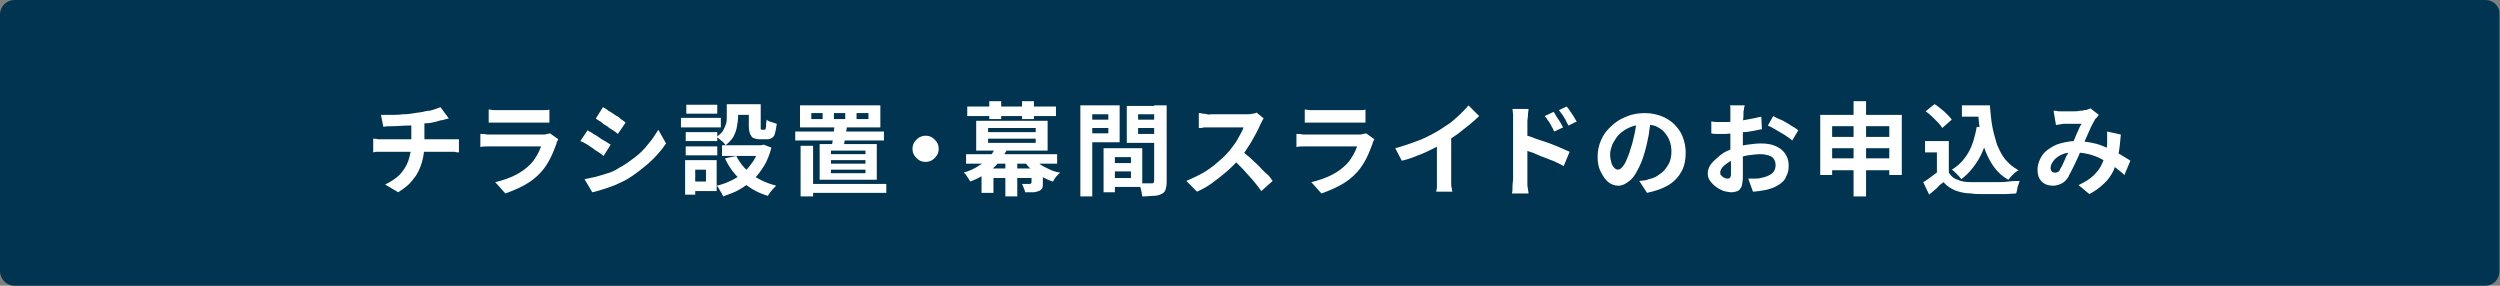 <?xml version="1.0" encoding="utf-8"?>
<!-- Generator: Adobe Illustrator 27.4.1, SVG Export Plug-In . SVG Version: 6.00 Build 0)  -->
<svg version="1.1" id="レイヤー_1" xmlns="http://www.w3.org/2000/svg" xmlns:xlink="http://www.w3.org/1999/xlink" x="0px"
	 y="0px" viewBox="0 0 420 48" style="enable-background:new 0 0 420 48;" xml:space="preserve">
<rect x="0" y="0" width="420" height="48" fill="#808080" stroke="none"/>
<style type="text/css">
	.st0{fill:#003450;}
	.st1{fill:#FFFFFF;}
</style>
<g>
	<path class="st0" d="M2.4,47.4c-1,0-1.8-0.8-1.8-1.8V2.4c0-1,0.8-1.8,1.8-1.8h415.1c1,0,1.8,0.8,1.8,1.8v43.1c0,1-0.8,1.8-1.8,1.8
		H2.4z"/>
	<path class="st0" d="M417.6,1.2c0.7,0,1.2,0.5,1.2,1.2v43.1c0,0.7-0.5,1.2-1.2,1.2H2.4c-0.7,0-1.2-0.5-1.2-1.2V2.4
		c0-0.7,0.5-1.2,1.2-1.2H417.6 M417.6,0H2.4C1.1,0,0,1.1,0,2.4v43.1C0,46.9,1.1,48,2.4,48h415.1c1.4,0,2.4-1.1,2.4-2.4V2.4
		C420,1.1,418.9,0,417.6,0L417.6,0z"/>
</g>
<g>
	<g>
		<path class="st1" d="M62.7,23.3c0.2,0,0.5,0,0.8,0.1c0.3,0,0.5,0,0.8,0c0.2,0,0.5,0,0.9,0s1,0,1.6,0s1.3,0,2,0s1.5,0,2.2,0
			c0.7,0,1.4,0,2,0s1.2,0,1.6,0c0.5,0,0.8,0,0.9,0c0.1,0,0.3,0,0.5,0c0.2,0,0.4,0,0.6,0c0.2,0,0.4,0,0.5,0v2.2c-0.2,0-0.5,0-0.7-0.1
			c-0.3,0-0.5,0-0.8,0c-0.2,0-0.5,0-0.9,0c-0.4,0-1,0-1.6,0c-0.6,0-1.3,0-2.1,0s-1.5,0-2.2,0c-0.7,0-1.4,0-2,0s-1.2,0-1.6,0
			s-0.7,0-0.9,0c-0.3,0-0.5,0-0.8,0c-0.3,0-0.5,0-0.8,0.1V23.3z M64,19.3c0.4,0,1,0,1.6,0s1.4,0,2.1-0.1c0.7,0,1.4-0.1,2-0.2
			c0.4-0.1,0.9-0.1,1.3-0.2c0.4-0.1,0.8-0.2,1.2-0.2c0.4-0.1,0.7-0.2,1-0.3s0.6-0.2,0.8-0.3l1.4,1.9c-0.3,0.1-0.5,0.1-0.8,0.2
			c-0.2,0.1-0.4,0.1-0.5,0.1c-0.4,0.1-0.7,0.2-1.1,0.3s-0.8,0.2-1.3,0.2s-0.9,0.1-1.3,0.2c-0.6,0.1-1.3,0.2-2.1,0.2
			s-1.4,0.1-2.1,0.1c-0.7,0-1.3,0-1.8,0.1L64,19.3z M64.7,31c1-0.5,1.8-1,2.5-1.7c0.6-0.7,1.1-1.4,1.4-2.3c0.3-0.9,0.5-1.8,0.5-2.9
			c0-0.5,0-1,0-1.5c0-0.5,0-1.2,0-2l2.2-0.3c0,0.3,0,0.6,0,0.9c0,0.3,0,0.7,0,1s0,0.6,0,0.9c0,0.3,0,0.6,0,0.9
			c0,1.1-0.1,2.2-0.4,3.2c-0.3,1-0.7,2-1.4,2.8c-0.6,0.9-1.5,1.6-2.6,2.3L64.7,31z"/>
		<path class="st1" d="M93.8,23.4c-0.1,0.1-0.1,0.2-0.2,0.4c-0.1,0.1-0.1,0.2-0.1,0.3c-0.3,0.8-0.6,1.6-1,2.4
			c-0.4,0.8-0.9,1.6-1.5,2.3c-0.9,1-1.8,1.7-2.9,2.3s-2.1,1-3.2,1.4l-1.7-1.9c1.3-0.3,2.4-0.7,3.4-1.2c1-0.5,1.8-1.1,2.5-1.8
			c0.5-0.5,0.8-1,1.1-1.5c0.3-0.5,0.5-1,0.7-1.5c-0.1,0-0.3,0-0.6,0c-0.3,0-0.7,0-1.1,0c-0.4,0-0.9,0-1.4,0s-1,0-1.5,0
			c-0.5,0-1,0-1.5,0s-0.9,0-1.2,0c-0.4,0-0.7,0-0.9,0c-0.2,0-0.5,0-0.9,0s-0.7,0-1.1,0.1v-2.2c0.4,0,0.7,0,1.1,0.1
			c0.3,0,0.6,0,0.9,0c0.2,0,0.4,0,0.8,0s0.7,0,1.2,0s0.9,0,1.5,0s1,0,1.5,0c0.5,0,1,0,1.5,0s0.9,0,1.2,0c0.3,0,0.6,0,0.8,0
			c0.3,0,0.5,0,0.7-0.1c0.2,0,0.4-0.1,0.5-0.1L93.8,23.4z M82.2,18.4c0.2,0,0.5,0.1,0.8,0.1c0.3,0,0.6,0,0.9,0c0.2,0,0.5,0,1,0
			c0.4,0,0.9,0,1.5,0c0.5,0,1.1,0,1.6,0s1,0,1.5,0c0.4,0,0.7,0,1,0c0.3,0,0.6,0,0.9,0c0.4,0,0.7,0,0.9-0.1v2.2c-0.2,0-0.5,0-0.9,0
			c-0.4,0-0.7,0-1,0c-0.2,0-0.5,0-0.9,0s-0.9,0-1.5,0s-1.1,0-1.6,0s-1,0-1.5,0c-0.4,0-0.8,0-1,0c-0.3,0-0.6,0-0.9,0
			c-0.3,0-0.6,0-0.9,0V18.4z"/>
		<path class="st1" d="M98.7,21.9c0.3,0.2,0.6,0.3,1,0.6c0.4,0.2,0.7,0.4,1.1,0.7s0.7,0.4,1,0.6c0.3,0.2,0.6,0.4,0.8,0.5l-1.2,1.9
			c-0.2-0.2-0.5-0.4-0.8-0.6c-0.3-0.2-0.7-0.4-1-0.7c-0.4-0.2-0.7-0.5-1.1-0.7c-0.3-0.2-0.7-0.4-1-0.5L98.7,21.9z M98.2,30.1
			c0.6-0.1,1.3-0.3,1.9-0.4c0.7-0.2,1.3-0.4,2-0.6c0.7-0.2,1.3-0.5,1.9-0.9c1-0.5,1.9-1.2,2.7-1.8s1.6-1.4,2.2-2.2
			c0.7-0.8,1.2-1.6,1.7-2.4l1.3,2.3c-0.8,1.2-1.8,2.3-2.9,3.3c-1.2,1-2.4,2-3.8,2.8c-0.6,0.3-1.2,0.6-1.9,0.9s-1.4,0.5-2,0.7
			c-0.7,0.2-1.2,0.4-1.8,0.5L98.2,30.1z M101.3,18c0.3,0.2,0.6,0.3,0.9,0.6c0.4,0.2,0.7,0.4,1.1,0.7c0.4,0.2,0.7,0.4,1,0.7
			c0.3,0.2,0.6,0.4,0.8,0.6l-1.3,1.9c-0.2-0.2-0.5-0.4-0.8-0.6c-0.3-0.2-0.7-0.4-1-0.7c-0.4-0.2-0.7-0.4-1-0.7
			c-0.3-0.2-0.7-0.4-0.9-0.6L101.3,18z"/>
		<path class="st1" d="M114.4,19.8h6.7v1.6h-6.7V19.8z M115.1,26.9h1.7v5.8h-1.7V26.9z M115.2,22.2h5.3v1.5h-5.3V22.2z M115.2,24.6
			h5.3v1.5h-5.3V24.6z M115.3,17.6h5.2v1.5h-5.2V17.6z M116.1,26.9h4.3v5.2h-4.3v-1.6h2.5v-2h-2.5V26.9z M122.1,17.5h1.9v2.1
			c0,0.5-0.1,1.1-0.2,1.7c-0.1,0.6-0.3,1.1-0.6,1.7c-0.3,0.5-0.8,1-1.3,1.4c-0.1-0.1-0.2-0.3-0.4-0.5c-0.2-0.2-0.4-0.3-0.6-0.5
			c-0.2-0.2-0.4-0.3-0.5-0.4c0.5-0.4,0.9-0.7,1.1-1.1c0.2-0.4,0.4-0.8,0.5-1.2c0.1-0.4,0.1-0.8,0.1-1.2V17.5z M127.5,24.4h0.4
			l0.4-0.1l1.3,0.5c-0.3,1.1-0.7,2.2-1.2,3s-1.1,1.7-1.8,2.3c-0.7,0.7-1.5,1.2-2.3,1.7s-1.8,0.8-2.8,1.2c-0.1-0.2-0.2-0.4-0.3-0.6
			c-0.1-0.2-0.3-0.4-0.4-0.7c-0.1-0.2-0.3-0.4-0.4-0.5c0.9-0.2,1.7-0.5,2.5-0.9c0.8-0.4,1.5-0.8,2.1-1.4c0.6-0.5,1.1-1.2,1.6-1.9
			c0.4-0.7,0.8-1.5,1-2.3V24.4z M121.3,24.4h7v1.8h-7V24.4z M123.7,26.2c0.6,1.2,1.5,2.3,2.6,3.1c1.2,0.9,2.6,1.5,4.1,1.9
			c-0.1,0.1-0.3,0.3-0.5,0.5s-0.3,0.4-0.5,0.6c-0.1,0.2-0.3,0.4-0.4,0.6c-1.7-0.5-3.1-1.3-4.3-2.4s-2.2-2.3-2.9-3.9L123.7,26.2z
			 M122.9,17.5h4.1v1.8h-4.1V17.5z M125.9,17.5h1.9v3.8c0,0.2,0,0.4,0,0.4s0.1,0.1,0.2,0.1c0,0,0.1,0,0.1,0c0.1,0,0.1,0,0.2,0
			s0.1,0,0.1,0c0.1,0,0.1,0,0.2-0.1c0-0.1,0.1-0.2,0.1-0.5c0-0.2,0-0.6,0.1-1.1c0.2,0.2,0.4,0.3,0.8,0.4c0.3,0.1,0.6,0.2,0.9,0.3
			c-0.1,0.7-0.2,1.3-0.3,1.6c-0.1,0.4-0.3,0.7-0.6,0.8c-0.2,0.2-0.5,0.2-0.9,0.2c-0.1,0-0.2,0-0.3,0c-0.1,0-0.2,0-0.4,0
			s-0.2,0-0.3,0c-0.5,0-0.8-0.1-1.1-0.2c-0.3-0.1-0.4-0.4-0.6-0.7c-0.1-0.3-0.2-0.8-0.2-1.3V17.5z"/>
		<path class="st1" d="M133.6,22.1h14.9v1.5h-14.9V22.1z M134.4,17.7h13.5v3.7h-13.5V17.7z M134.5,24.5h2.1V33h-2.1V24.5z
			 M135.3,30.9h13.6v1.5h-13.6V30.9z M136.3,19v1h1.9v-1H136.3z M137.7,24.2h9.6v6h-9.6V24.2z M139.6,25.3v0.6h5.8v-0.6H139.6z
			 M139.6,26.9v0.6h5.8v-0.6H139.6z M139.6,28.5v0.6h5.8v-0.6H139.6z M140.2,21.1l2.1,0.1c-0.1,0.6-0.2,1.3-0.3,1.9
			s-0.2,1.2-0.3,1.7h-2c0.1-0.5,0.2-1.1,0.3-1.8C140.1,22.3,140.1,21.7,140.2,21.1z M140.1,19v1h1.9v-1H140.1z M143.9,19v1h2v-1
			H143.9z"/>
		<path class="st1" d="M155.5,22.8c0.4,0,0.8,0.1,1.1,0.3s0.6,0.5,0.8,0.8c0.2,0.3,0.3,0.7,0.3,1.1c0,0.4-0.1,0.8-0.3,1.1
			c-0.2,0.3-0.5,0.6-0.8,0.8s-0.7,0.3-1.1,0.3c-0.4,0-0.8-0.1-1.1-0.3c-0.3-0.2-0.6-0.5-0.8-0.8c-0.2-0.3-0.3-0.7-0.3-1.1
			c0-0.4,0.1-0.8,0.3-1.1c0.2-0.3,0.5-0.6,0.8-0.8C154.8,22.9,155.1,22.8,155.5,22.8z"/>
		<path class="st1" d="M167.2,24.8l2,0.3c-0.6,1.1-1.3,2.2-2.3,3.1c-1,0.9-2.3,1.7-3.9,2.3c-0.1-0.2-0.2-0.3-0.3-0.5
			c-0.1-0.2-0.3-0.4-0.4-0.6s-0.3-0.3-0.4-0.4c1-0.3,1.9-0.7,2.6-1.2c0.7-0.4,1.3-0.9,1.8-1.5C166.6,25.9,167,25.4,167.2,24.8z
			 M162.3,25.9h15.3v1.6h-15.3V25.9z M162.5,17.9h14.9v1.6h-14.9V17.9z M164,20.3h12v5h-12V20.3z M165,28.3h9.2v1.6h-7.3v2.5h-2
			V28.3z M166,21.5v0.7h8v-0.7H166z M166,23.3V24h8v-0.7H166z M166.2,17h2v3h-2V17z M168.9,27.3h2V33h-2V27.3z M173.2,28.3h2v2.4
			c0,0.4,0,0.7-0.1,0.9c-0.1,0.2-0.3,0.4-0.6,0.5c-0.3,0.1-0.6,0.2-1,0.2c-0.4,0-0.8,0-1.3,0c0-0.2-0.1-0.5-0.2-0.7
			c-0.1-0.3-0.2-0.5-0.3-0.7c0.3,0,0.5,0,0.8,0c0.2,0,0.4,0,0.5,0c0.1,0,0.2,0,0.2-0.1c0,0,0.1-0.1,0.1-0.2V28.3z M171.7,17h2v3h-2
			V17z M173.4,26.4c0.3,0.4,0.7,0.7,1.2,1.1s1,0.6,1.6,0.9s1.2,0.5,1.9,0.6c-0.2,0.2-0.4,0.4-0.7,0.7c-0.2,0.3-0.4,0.6-0.5,0.8
			c-0.7-0.2-1.3-0.5-2-0.9c-0.6-0.4-1.2-0.8-1.7-1.2s-0.9-1-1.3-1.5L173.4,26.4z"/>
		<path class="st1" d="M181.5,17.7h2V33h-2V17.7z M182.5,20.1h4.2v1.4h-4.2V20.1z M182.7,17.7h5.4v6.2h-5.4v-1.5h3.5v-3.2h-3.5V17.7
			z M185.4,24.9h1.9v7.4h-1.9V24.9z M186.2,24.9h5.7v6.5h-5.7v-1.5h3.8v-3.5h-3.8V24.9z M186.3,27.4h4.6v1.4h-4.6V27.4z M195,17.7
			v1.5h-3.8v3.3h3.8v1.5h-5.7v-6.2H195z M190.4,20.1h4.3v1.4h-4.3V20.1z M193.9,17.7h2.1v12.9c0,0.5-0.1,1-0.2,1.3
			c-0.1,0.3-0.4,0.6-0.7,0.7c-0.4,0.2-0.8,0.3-1.3,0.3c-0.5,0-1.1,0.1-1.9,0.1c0-0.2-0.1-0.4-0.1-0.7c-0.1-0.2-0.1-0.5-0.2-0.8
			c-0.1-0.3-0.2-0.5-0.3-0.7c0.3,0,0.6,0,0.9,0c0.3,0,0.6,0,0.8,0c0.2,0,0.4,0,0.5,0c0.2,0,0.3,0,0.3-0.1s0.1-0.2,0.1-0.3V17.7z"/>
		<path class="st1" d="M212.3,19.9c-0.1,0.1-0.2,0.3-0.3,0.5c-0.1,0.2-0.2,0.4-0.3,0.6c-0.2,0.5-0.5,1.1-0.9,1.8s-0.7,1.3-1.2,2
			c-0.4,0.7-0.9,1.3-1.4,1.9c-0.6,0.7-1.3,1.4-2.1,2.1c-0.8,0.7-1.6,1.3-2.4,1.9c-0.8,0.6-1.7,1.1-2.6,1.5l-1.8-1.8
			c0.9-0.4,1.8-0.8,2.7-1.3c0.9-0.5,1.7-1.1,2.4-1.7c0.7-0.6,1.4-1.2,1.9-1.8c0.4-0.4,0.7-0.9,1.1-1.4s0.6-1,0.9-1.5
			c0.3-0.5,0.5-0.9,0.6-1.3c-0.1,0-0.3,0-0.6,0s-0.6,0-1,0c-0.4,0-0.8,0-1.2,0s-0.8,0-1.2,0s-0.7,0-1,0s-0.5,0-0.6,0
			c-0.2,0-0.5,0-0.7,0s-0.5,0-0.7,0.1c-0.2,0-0.4,0-0.5,0V19c0.2,0,0.4,0,0.6,0.1c0.2,0,0.5,0,0.8,0.1s0.5,0,0.6,0
			c0.1,0,0.4,0,0.7,0s0.7,0,1.1,0c0.4,0,0.8,0,1.3,0c0.4,0,0.9,0,1.3,0s0.8,0,1,0s0.5,0,0.6,0c0.4,0,0.7,0,1-0.1
			c0.3,0,0.6-0.1,0.7-0.2L212.3,19.9z M208.5,25.2c0.4,0.4,0.9,0.8,1.4,1.2c0.5,0.5,1,0.9,1.5,1.4c0.5,0.5,0.9,1,1.4,1.4
			s0.8,0.9,1,1.2l-1.9,1.7c-0.4-0.6-0.9-1.2-1.4-1.8s-1.1-1.2-1.7-1.9c-0.6-0.6-1.2-1.2-1.8-1.8L208.5,25.2z"/>
		<path class="st1" d="M230.9,23.4c-0.1,0.1-0.1,0.2-0.2,0.4c-0.1,0.1-0.1,0.2-0.1,0.3c-0.3,0.8-0.6,1.6-1,2.4
			c-0.4,0.8-0.9,1.6-1.5,2.3c-0.9,1-1.8,1.7-2.9,2.3s-2.1,1-3.2,1.4l-1.7-1.9c1.3-0.3,2.4-0.7,3.4-1.2c1-0.5,1.8-1.1,2.5-1.8
			c0.5-0.5,0.8-1,1.1-1.5c0.3-0.5,0.5-1,0.7-1.5c-0.1,0-0.3,0-0.6,0c-0.3,0-0.7,0-1.1,0c-0.4,0-0.9,0-1.4,0s-1,0-1.5,0
			c-0.5,0-1,0-1.5,0s-0.9,0-1.2,0c-0.4,0-0.7,0-0.9,0c-0.2,0-0.5,0-0.9,0s-0.7,0-1.1,0.1v-2.2c0.4,0,0.7,0,1.1,0.1
			c0.3,0,0.6,0,0.9,0c0.2,0,0.4,0,0.8,0s0.7,0,1.2,0s0.9,0,1.5,0s1,0,1.5,0c0.5,0,1,0,1.5,0s0.9,0,1.2,0c0.3,0,0.6,0,0.8,0
			c0.3,0,0.5,0,0.7-0.1c0.2,0,0.4-0.1,0.5-0.1L230.9,23.4z M219.3,18.4c0.2,0,0.5,0.1,0.8,0.1c0.3,0,0.6,0,0.9,0c0.2,0,0.5,0,1,0
			c0.4,0,0.9,0,1.5,0c0.5,0,1.1,0,1.6,0s1,0,1.5,0c0.4,0,0.7,0,1,0c0.3,0,0.6,0,0.9,0c0.4,0,0.7,0,0.9-0.1v2.2c-0.2,0-0.5,0-0.9,0
			c-0.4,0-0.7,0-1,0c-0.2,0-0.5,0-0.9,0s-0.9,0-1.5,0s-1.1,0-1.6,0s-1,0-1.5,0c-0.4,0-0.8,0-1,0c-0.3,0-0.6,0-0.9,0
			c-0.3,0-0.6,0-0.9,0V18.4z"/>
		<path class="st1" d="M234.4,24.9c1.5-0.4,2.9-0.9,4.2-1.4c1.2-0.5,2.3-1.1,3.3-1.7c0.6-0.4,1.2-0.8,1.8-1.2c0.6-0.5,1.2-1,1.7-1.5
			s1-1,1.3-1.4l1.8,1.8c-0.5,0.5-1.1,1-1.7,1.5c-0.6,0.5-1.3,1-1.9,1.5c-0.7,0.5-1.3,0.9-2,1.3c-0.6,0.4-1.4,0.8-2.2,1.2
			c-0.8,0.4-1.6,0.8-2.5,1.1c-0.9,0.4-1.8,0.7-2.7,0.9L234.4,24.9z M241.4,22.9l2.4-0.6V30c0,0.2,0,0.5,0,0.8c0,0.3,0,0.6,0.1,0.8
			c0,0.3,0.1,0.5,0.1,0.6h-2.7c0-0.1,0-0.3,0.1-0.6c0-0.3,0-0.5,0-0.8c0-0.3,0-0.6,0-0.8V22.9z"/>
		<path class="st1" d="M254.2,30.1c0-0.2,0-0.6,0-1.1s0-1.1,0-1.7c0-0.7,0-1.3,0-2c0-0.7,0-1.4,0-2.1s0-1.2,0-1.8c0-0.5,0-0.9,0-1.1
			c0-0.3,0-0.7,0-1s-0.1-0.7-0.1-1h2.7c0,0.3-0.1,0.6-0.1,1c0,0.4-0.1,0.7-0.1,1.1c0,0.3,0,0.7,0,1.3s0,1.1,0,1.8s0,1.3,0,2
			c0,0.7,0,1.4,0,2c0,0.6,0,1.2,0,1.6c0,0.5,0,0.8,0,1c0,0.1,0,0.4,0,0.7c0,0.3,0,0.6,0.1,0.9c0,0.3,0.1,0.6,0.1,0.8H254
			c0.1-0.3,0.1-0.7,0.1-1.2S254.2,30.4,254.2,30.1z M256.1,22.7c0.6,0.1,1.2,0.3,1.9,0.6c0.7,0.2,1.4,0.5,2.1,0.7
			c0.7,0.3,1.4,0.5,2,0.8s1.2,0.5,1.6,0.7l-1,2.4c-0.5-0.3-1-0.5-1.6-0.8c-0.6-0.2-1.2-0.5-1.8-0.7s-1.2-0.5-1.7-0.7
			c-0.6-0.2-1.1-0.4-1.5-0.5V22.7z M261,18.8c0.2,0.2,0.3,0.5,0.5,0.8c0.2,0.3,0.4,0.6,0.6,0.9c0.2,0.3,0.3,0.6,0.5,0.9l-1.5,0.7
			c-0.2-0.4-0.3-0.7-0.5-1c-0.2-0.3-0.3-0.6-0.5-0.8c-0.2-0.3-0.3-0.5-0.6-0.8L261,18.8z M263.2,17.9c0.2,0.2,0.4,0.5,0.6,0.8
			c0.2,0.3,0.4,0.6,0.6,0.9c0.2,0.3,0.3,0.6,0.5,0.8l-1.4,0.7c-0.2-0.4-0.4-0.7-0.5-1c-0.2-0.3-0.3-0.5-0.5-0.8s-0.4-0.5-0.6-0.8
			L263.2,17.9z"/>
		<path class="st1" d="M277.4,19.8c-0.1,0.9-0.3,1.8-0.4,2.8c-0.2,1-0.4,2-0.7,3c-0.3,1.1-0.7,2.1-1.2,3c-0.4,0.8-0.9,1.5-1.5,1.9
			c-0.5,0.4-1.1,0.7-1.7,0.7s-1.2-0.2-1.7-0.6s-0.9-1-1.3-1.8s-0.5-1.6-0.5-2.5c0-1,0.2-1.9,0.6-2.8c0.4-0.9,0.9-1.6,1.7-2.3
			c0.7-0.7,1.5-1.2,2.5-1.6c0.9-0.4,2-0.6,3.1-0.6c1.1,0,2,0.2,2.8,0.5c0.8,0.3,1.6,0.8,2.2,1.4c0.6,0.6,1.1,1.3,1.4,2.1
			s0.5,1.7,0.5,2.6c0,1.2-0.2,2.3-0.7,3.2c-0.5,0.9-1.2,1.7-2.2,2.3c-1,0.6-2.2,1-3.6,1.3l-1.3-2c0.3,0,0.6-0.1,0.9-0.1
			c0.2,0,0.5-0.1,0.7-0.2c0.5-0.1,1.1-0.3,1.5-0.6s0.9-0.6,1.2-1s0.6-0.8,0.8-1.3c0.2-0.5,0.3-1.1,0.3-1.7c0-0.7-0.1-1.3-0.3-1.8
			c-0.2-0.6-0.5-1-0.9-1.5s-0.9-0.7-1.4-1c-0.6-0.2-1.2-0.3-2-0.3c-0.9,0-1.7,0.2-2.4,0.5c-0.7,0.3-1.3,0.7-1.8,1.2
			c-0.5,0.5-0.8,1.1-1.1,1.6c-0.2,0.6-0.4,1.1-0.4,1.7c0,0.6,0.1,1,0.2,1.4c0.1,0.4,0.3,0.7,0.5,0.9c0.2,0.2,0.4,0.3,0.6,0.3
			c0.2,0,0.5-0.1,0.7-0.4c0.2-0.2,0.5-0.6,0.7-1.1c0.2-0.5,0.5-1.1,0.7-1.9c0.3-0.8,0.5-1.7,0.7-2.6c0.2-0.9,0.3-1.8,0.4-2.7
			L277.4,19.8z"/>
		<path class="st1" d="M293.1,17.7c0,0.1,0,0.2-0.1,0.4c0,0.2,0,0.4-0.1,0.6c0,0.2,0,0.4,0,0.5c0,0.3,0,0.7-0.1,1.1
			c0,0.4,0,0.8,0,1.2c0,0.4,0,0.8,0,1.2c0,0.4,0,0.8,0,1.2c0,0.5,0,1,0,1.5c0,0.6,0,1.1,0,1.7c0,0.5,0,1.1,0,1.5c0,0.5,0,0.8,0,1.1
			c0,0.7-0.1,1.2-0.2,1.6c-0.2,0.4-0.4,0.7-0.7,0.8s-0.6,0.2-1,0.2c-0.4,0-0.8-0.1-1.3-0.2c-0.5-0.2-0.9-0.4-1.3-0.7
			c-0.4-0.3-0.7-0.6-1-1c-0.3-0.4-0.4-0.8-0.4-1.3c0-0.5,0.2-1.1,0.6-1.6c0.4-0.5,1-1,1.6-1.5s1.4-0.8,2.2-1.1
			c0.8-0.3,1.5-0.5,2.3-0.6c0.8-0.1,1.5-0.2,2.2-0.2c0.9,0,1.7,0.1,2.4,0.4c0.7,0.3,1.3,0.7,1.7,1.3c0.4,0.6,0.6,1.2,0.6,2
			c0,0.7-0.1,1.3-0.4,1.8c-0.2,0.6-0.6,1-1.2,1.4s-1.3,0.7-2.2,0.9c-0.4,0.1-0.8,0.1-1.1,0.2c-0.4,0-0.7,0.1-1.1,0.1l-0.8-2.2
			c0.4,0,0.8,0,1.1,0c0.4,0,0.7,0,1-0.1c0.5-0.1,0.9-0.2,1.3-0.4c0.4-0.2,0.7-0.4,0.9-0.7c0.2-0.3,0.3-0.6,0.3-1.1
			c0-0.4-0.1-0.7-0.3-1c-0.2-0.3-0.5-0.5-0.9-0.6s-0.8-0.2-1.3-0.2c-0.7,0-1.4,0.1-2.2,0.2c-0.7,0.1-1.4,0.4-2.1,0.6
			c-0.5,0.2-0.9,0.4-1.3,0.7c-0.4,0.3-0.7,0.5-0.9,0.8c-0.2,0.3-0.3,0.5-0.3,0.8c0,0.1,0,0.3,0.1,0.4s0.2,0.2,0.3,0.3
			c0.1,0.1,0.3,0.2,0.4,0.2c0.1,0.1,0.3,0.1,0.4,0.1c0.2,0,0.3,0,0.4-0.1c0.1-0.1,0.2-0.3,0.2-0.6c0-0.3,0-0.7,0-1.3s0-1.2-0.1-1.9
			c0-0.7,0-1.4,0-2.1c0-0.5,0-1,0-1.4s0-1,0-1.4s0-0.8,0-1.2c0-0.3,0-0.6,0-0.8c0-0.1,0-0.3,0-0.5c0-0.2,0-0.4,0-0.6
			c0-0.2,0-0.3-0.1-0.4H293.1z M287.5,20.4c0.5,0.1,0.9,0.1,1.3,0.1s0.7,0,1,0c0.4,0,0.9,0,1.5-0.1c0.5,0,1.1-0.1,1.6-0.2
			c0.6-0.1,1.1-0.2,1.6-0.3s1-0.2,1.4-0.3l0.1,2.1c-0.5,0.1-1,0.2-1.5,0.3c-0.6,0.1-1.1,0.2-1.7,0.2c-0.6,0.1-1.1,0.1-1.6,0.2
			c-0.5,0-0.9,0.1-1.3,0.1c-0.6,0-1,0-1.4,0c-0.4,0-0.7,0-1-0.1L287.5,20.4z M297.9,19.5c0.4,0.2,0.9,0.5,1.5,0.7
			c0.5,0.3,1.1,0.6,1.5,0.9c0.5,0.3,0.9,0.5,1.2,0.8l-1,1.7c-0.2-0.2-0.5-0.4-0.8-0.6c-0.3-0.2-0.7-0.5-1.1-0.7s-0.8-0.5-1.2-0.7
			c-0.4-0.2-0.7-0.4-1-0.5L297.9,19.5z"/>
		<path class="st1" d="M305.7,19.3h13.8v10.1h-2.1v-8.2h-9.6v8.2h-2V19.3z M307,26.6h11.4v2H307V26.6z M307,23h11.3v1.9H307V23z
			 M311.4,17h2.1v16h-2.1V17z"/>
		<path class="st1" d="M327.4,29c0.4,0.6,0.8,1,1.5,1.2c0.6,0.3,1.4,0.4,2.3,0.4c0.5,0,1.1,0,1.8,0c0.7,0,1.4,0,2.2,0
			c0.8,0,1.5,0,2.2-0.1s1.4-0.1,1.9-0.1c-0.1,0.2-0.1,0.4-0.2,0.6s-0.2,0.5-0.2,0.8c-0.1,0.3-0.1,0.5-0.2,0.7
			c-0.5,0-1.1,0.1-1.8,0.1c-0.7,0-1.3,0-2,0s-1.4,0-2,0c-0.6,0-1.2,0-1.7-0.1c-1,0-1.9-0.2-2.7-0.5c-0.7-0.3-1.4-0.7-2-1.4
			c-0.4,0.3-0.8,0.6-1.1,1c-0.4,0.3-0.8,0.7-1.3,1.1l-1-2.1c0.4-0.2,0.8-0.5,1.2-0.8s0.8-0.6,1.2-0.9H327.4z M327.4,23.7v6.3h-2
			v-4.4h-2v-1.9H327.4z M323.5,18.7l1.5-1.2c0.4,0.2,0.7,0.5,1.1,0.8c0.4,0.3,0.7,0.6,1,0.9c0.3,0.3,0.6,0.6,0.8,0.9l-1.6,1.4
			c-0.2-0.3-0.4-0.6-0.7-0.9c-0.3-0.3-0.6-0.6-1-1C324.2,19.2,323.8,18.9,323.5,18.7z M332.1,21.3l2.1,0.3c-0.4,1.9-0.9,3.6-1.7,5
			s-1.8,2.6-3,3.5c-0.1-0.1-0.2-0.3-0.4-0.5c-0.2-0.2-0.4-0.4-0.6-0.6s-0.4-0.4-0.6-0.5c1.2-0.7,2.1-1.7,2.8-2.9
			C331.4,24.4,331.8,22.9,332.1,21.3z M329.6,17.7h3.6v1.9h-3.6V17.7z M332.2,17.7h2.1c0.1,1.2,0.2,2.4,0.4,3.5
			c0.2,1.1,0.5,2.1,0.8,3.1c0.4,0.9,0.8,1.8,1.4,2.5c0.6,0.7,1.3,1.3,2.2,1.8c-0.2,0.1-0.4,0.3-0.6,0.4c-0.2,0.2-0.4,0.4-0.6,0.6
			c-0.2,0.2-0.3,0.4-0.5,0.6c-0.9-0.5-1.7-1.2-2.3-2c-0.6-0.8-1.1-1.7-1.5-2.7c-0.4-1-0.7-2-0.9-3.2c-0.2-1.1-0.3-2.3-0.4-3.6h-0.3
			V17.7z"/>
		<path class="st1" d="M345,18.6c0.2,0,0.5,0,0.8,0.1c0.3,0,0.5,0,0.7,0c0.2,0,0.5,0,0.9,0c0.3,0,0.7,0,1,0c0.3,0,0.7,0,1-0.1
			c0.3,0,0.6,0,0.7-0.1c0.2,0,0.4,0,0.6-0.1s0.4-0.1,0.5-0.2l1.4,1.1c-0.1,0.1-0.2,0.3-0.3,0.4c-0.1,0.1-0.2,0.2-0.3,0.3
			c-0.2,0.3-0.4,0.8-0.7,1.3c-0.2,0.5-0.5,1.1-0.8,1.8c-0.3,0.6-0.5,1.3-0.8,1.9c-0.2,0.4-0.3,0.8-0.5,1.2c-0.2,0.4-0.4,0.9-0.6,1.3
			c-0.2,0.4-0.4,0.8-0.6,1.2c-0.2,0.4-0.4,0.7-0.5,1c-0.3,0.5-0.7,0.9-1.1,1.1c-0.4,0.2-0.9,0.4-1.5,0.4c-0.7,0-1.4-0.2-1.9-0.7
			c-0.5-0.5-0.7-1.2-0.7-2c0-0.7,0.2-1.3,0.5-1.9c0.3-0.6,0.7-1.1,1.3-1.5c0.6-0.4,1.2-0.8,2-1c0.8-0.2,1.6-0.4,2.5-0.4
			c1,0,1.9,0.1,2.9,0.3s1.8,0.5,2.6,0.9c0.8,0.4,1.5,0.7,2.2,1.1c0.6,0.4,1.2,0.7,1.6,1l-1,2.4c-0.5-0.5-1.1-0.9-1.7-1.4
			c-0.6-0.4-1.3-0.8-2-1.2s-1.5-0.7-2.3-0.9c-0.8-0.2-1.7-0.3-2.5-0.3c-0.8,0-1.5,0.1-2.1,0.4c-0.6,0.3-1,0.6-1.3,1
			s-0.5,0.8-0.5,1.2c0,0.3,0.1,0.5,0.2,0.6c0.1,0.1,0.3,0.2,0.5,0.2c0.2,0,0.3,0,0.5-0.1s0.3-0.2,0.4-0.5c0.1-0.2,0.3-0.4,0.4-0.7
			s0.3-0.6,0.4-0.9s0.3-0.7,0.5-1s0.3-0.7,0.5-1c0.2-0.5,0.4-0.9,0.6-1.4c0.2-0.5,0.4-1,0.6-1.4c0.2-0.5,0.4-0.9,0.6-1.2
			c-0.2,0-0.4,0-0.6,0c-0.2,0-0.5,0-0.8,0c-0.3,0-0.5,0-0.8,0c-0.3,0-0.5,0-0.7,0c-0.2,0-0.4,0-0.7,0.1c-0.3,0-0.5,0.1-0.7,0.1
			L345,18.6z M356.3,22.6c-0.1,1.2-0.2,2.3-0.4,3.3c-0.2,1-0.5,1.9-0.8,2.7c-0.4,0.8-0.9,1.6-1.6,2.2c-0.7,0.7-1.5,1.3-2.5,1.8
			l-1.8-1.5c1-0.5,1.9-1,2.5-1.6c0.6-0.6,1.1-1.2,1.4-1.9c0.3-0.6,0.5-1.3,0.7-1.9c0.1-0.6,0.2-1.2,0.2-1.7c0-0.3,0-0.7,0-1
			c0-0.3,0-0.6,0-0.9L356.3,22.6z"/>
	</g>
</g>
<g>
</g>
<g>
</g>
<g>
</g>
<g>
</g>
<g>
</g>
<g>
</g>
<g>
</g>
<g>
</g>
<g>
</g>
<g>
</g>
<g>
</g>
<g>
</g>
<g>
</g>
<g>
</g>
<g>
</g>
</svg>
